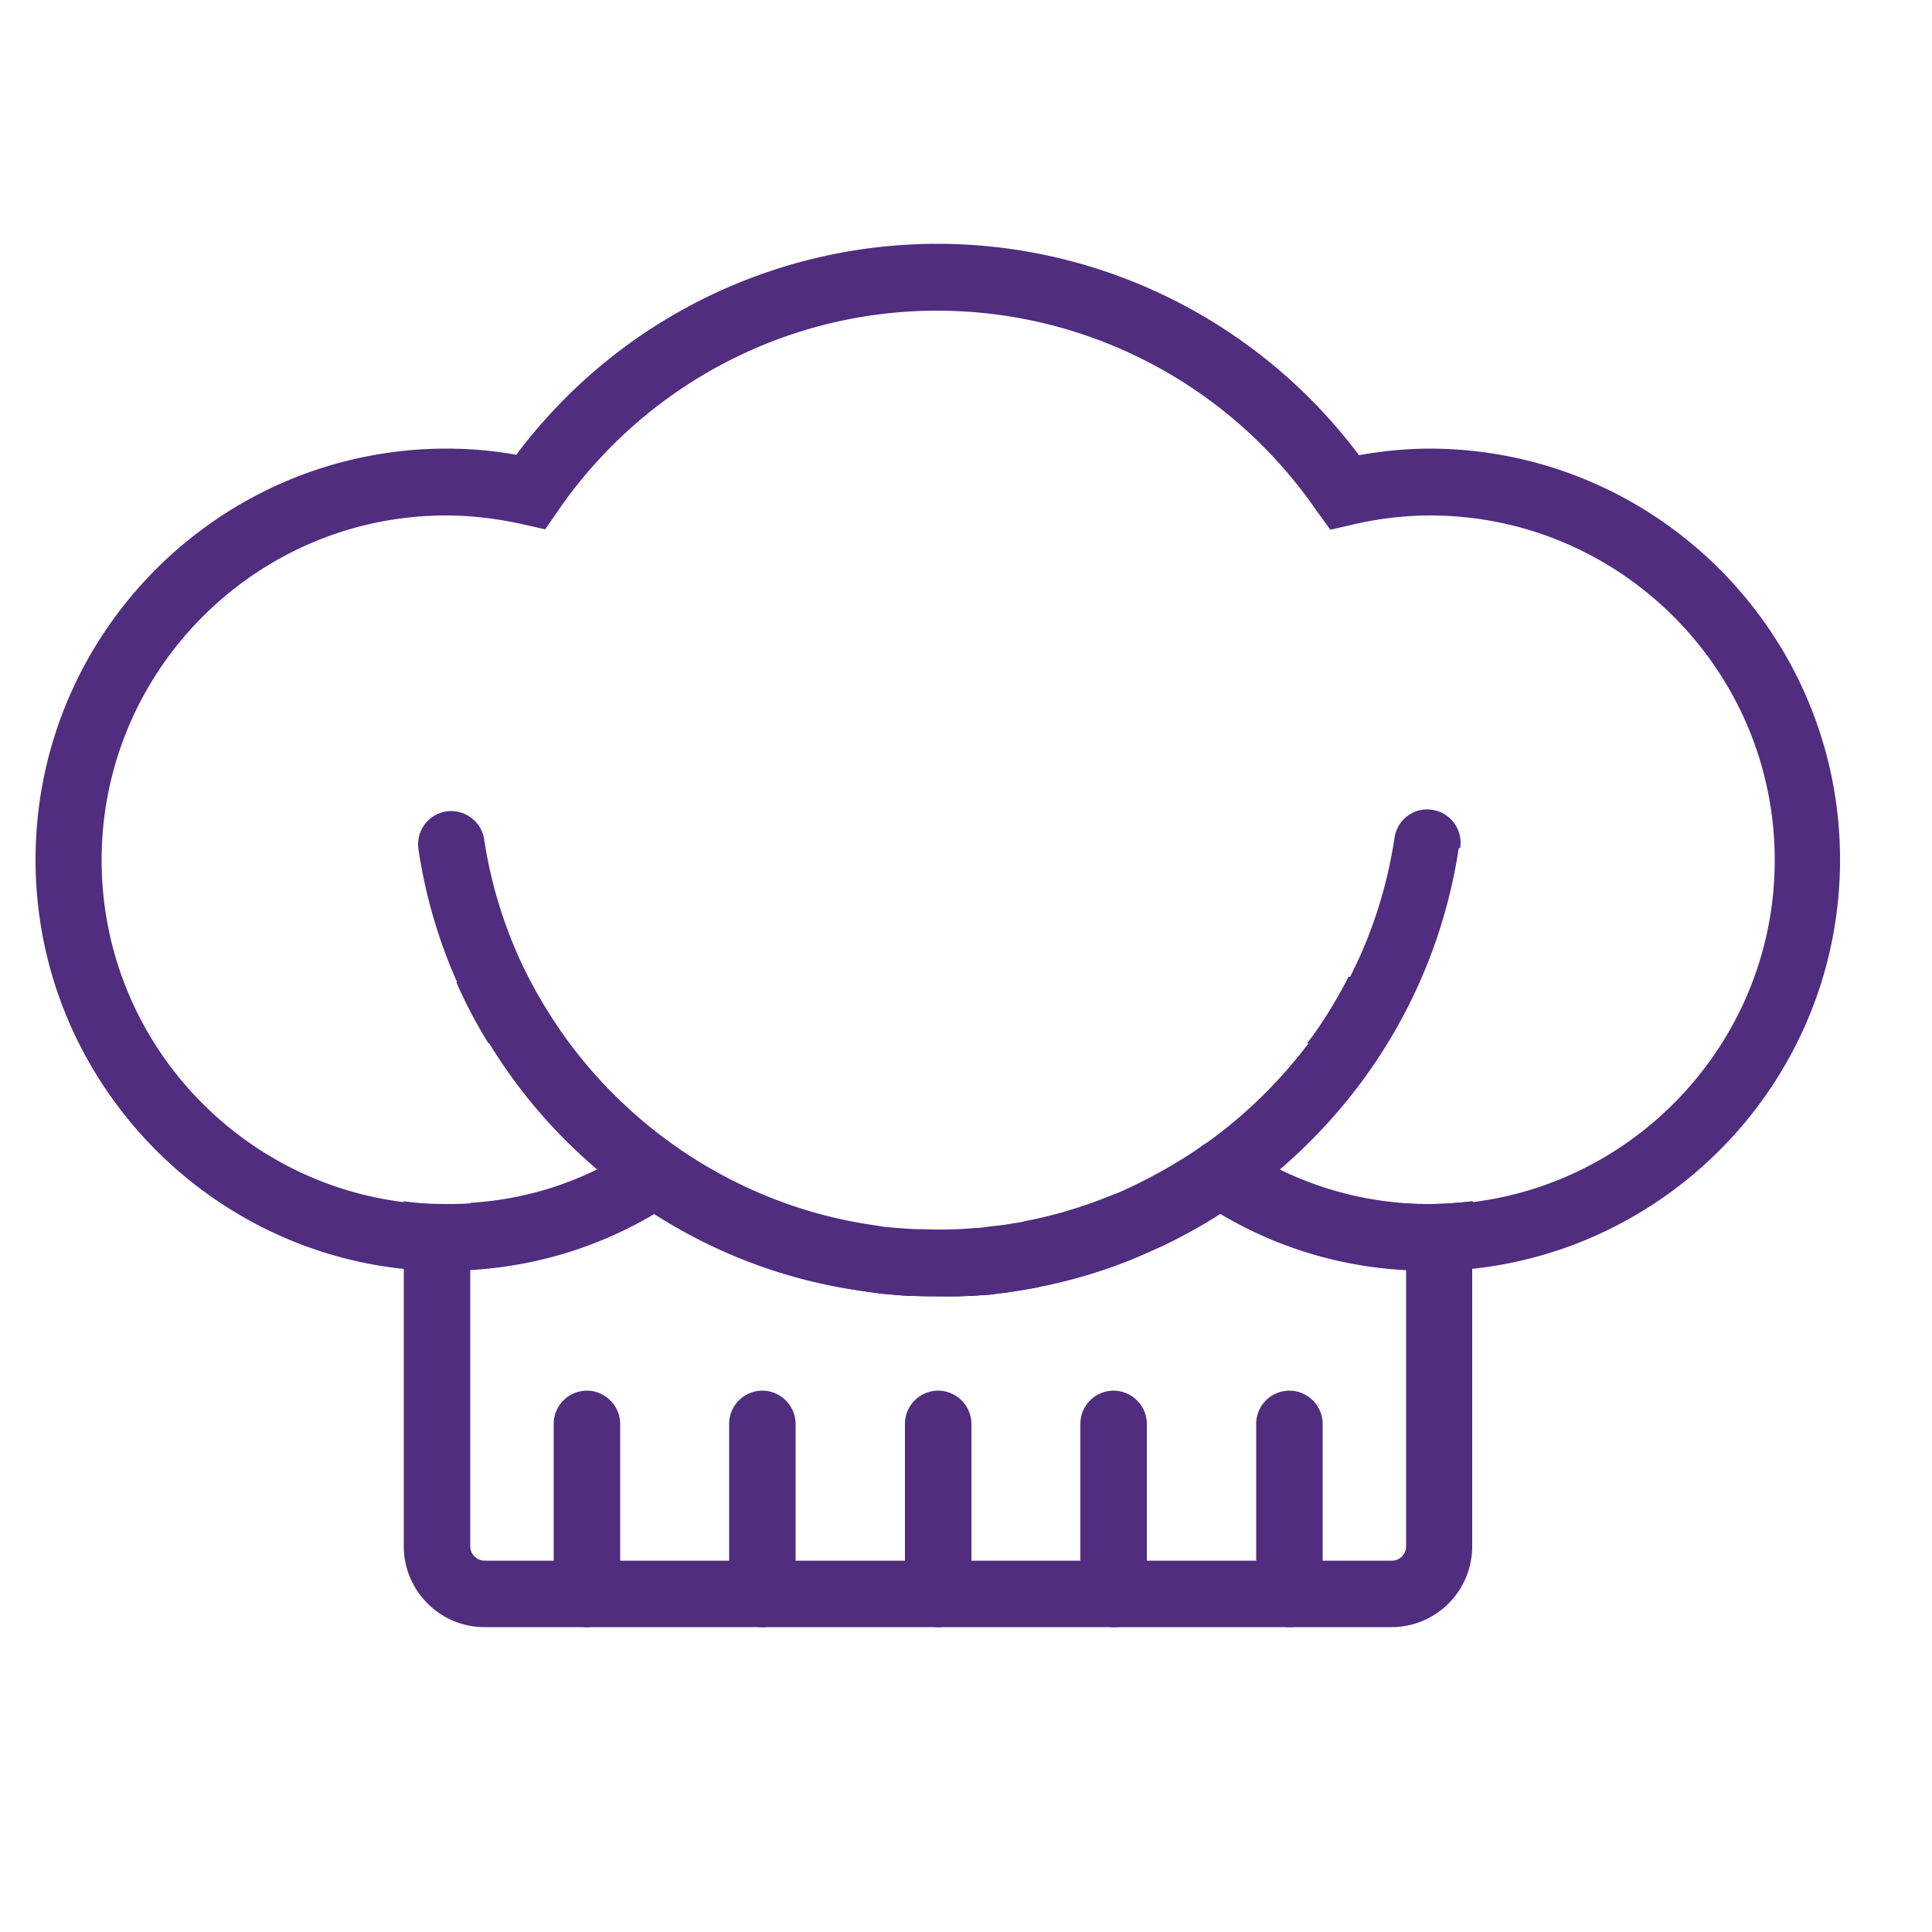 <svg id="Layer_1" data-name="Layer 1" xmlns="http://www.w3.org/2000/svg" width="50" height="50"><defs><style>.cls-1{fill:#502d7f;stroke-width:0}</style></defs><path class="cls-1" d="M36.01 25.28H34.9c-.31.6-.66 1.18-1.07 1.72h2.07a14 14 0 00.83-1.58c-.23-.09-.47-.14-.73-.14zm-23.47 0c-.26 0-.51.05-.73.14.24.55.52 1.08.83 1.58h2.08c-.4-.54-.76-1.12-1.07-1.72h-1.11zm24.47 5.88c-.21 0-.42 0-.62-.02v8.88c0 .2-.16.37-.37.37H12.54c-.2 0-.37-.17-.37-.37v-8.88c-.21.02-.42.02-.62.02-.37 0-.74-.02-1.1-.07v8.93c0 1.15.94 2.09 2.09 2.09h23.47c1.16 0 2.09-.94 2.09-2.09v-8.93c-.36.04-.73.07-1.1.07z"/><path class="cls-1" d="M15.44 30.27c-1.02.5-2.13.79-3.27.86v1.73c1.69-.1 3.31-.59 4.76-1.45 1.55.99 3.26 1.65 5.05 1.94-2.45-.43-4.7-1.51-6.54-3.09zm21.57-18.66c-.6 0-1.22.06-1.84.17-2.57-3.43-6.61-5.47-10.91-5.47s-8.33 2.03-10.9 5.46c-.6-.11-1.21-.16-1.8-.16C5.69 11.61.92 16.38.92 22.25c0 5.49 4.19 10.03 9.53 10.59.36.03.73.05 1.1.05.21 0 .42 0 .62-.02 1.69-.1 3.31-.59 4.76-1.45 1.55.99 3.26 1.65 5.05 1.94.17.03.35.05.52.08l.53.06c.2.02.39.03.59.04.22 0 .43.01.65.01h.5c.09 0 .19 0 .28-.01.12 0 .24-.01.35-.02.15 0 .3-.02.46-.05.11 0 .22-.02.32-.04.16-.02.32-.05.48-.08.09-.01.19-.03.29-.06.12-.02.24-.05.36-.08h.01c.59-.14 1.17-.31 1.73-.53.19-.07.37-.14.56-.23.16-.07.31-.14.47-.21.52-.25 1.01-.52 1.49-.83 1.46.87 3.1 1.37 4.79 1.46.21.01.42.02.62.02.37 0 .74-.02 1.1-.05 5.35-.56 9.54-5.09 9.54-10.59 0-5.87-4.77-10.64-10.64-10.64zm1.1 19.48c-.36.04-.73.07-1.1.07-.21 0-.42 0-.62-.02a8.77 8.77 0 01-3.26-.87c-.37-.17-.72-.38-1.07-.61l-.49-.32-.25.18c-.08.06-.16.11-.24.16l-.38.26c-.53.34-1.08.64-1.66.9-.09.04-.18.08-.27.11-.72.3-1.48.53-2.26.68l-.33.06c-.19.03-.39.06-.59.08-.12.01-.25.03-.38.04-.31.02-.62.04-.94.04h-.03c-.17 0-.34 0-.52-.01-.18 0-.36-.01-.54-.03-.11 0-.22-.02-.32-.03-1.95-.22-3.8-.92-5.43-2.06l-.48-.33-.49.32c-.33.22-.68.42-1.03.59-1.02.5-2.13.79-3.27.86-.21.02-.42.02-.62.02-.37 0-.74-.02-1.1-.07-4.4-.55-7.81-4.31-7.81-8.85 0-4.91 4-8.92 8.92-8.92.65 0 1.31.08 1.99.23l.57.13.33-.48c2.23-3.24 5.89-5.18 9.81-5.18s7.58 1.93 9.81 5.16l.37.51.56-.13c.68-.16 1.37-.24 2.02-.24 4.91 0 8.92 4 8.92 8.92 0 4.54-3.42 8.3-7.81 8.85zm-22.67-.82c-1.02.5-2.13.79-3.27.86v1.73c1.69-.1 3.31-.59 4.76-1.45 1.55.99 3.26 1.65 5.05 1.94-2.45-.43-4.7-1.51-6.54-3.09z"/><path class="cls-1" d="M37.75 21.96A13.525 13.525 0 0135.91 27c-.75 1.23-1.7 2.33-2.79 3.27-.48.41-1 .79-1.53 1.14-.48.31-.97.58-1.49.83-.16.07-.31.14-.47.21a12.812 12.812 0 01-2.29.76h-.01c-.12.03-.24.06-.36.08-.1.02-.2.04-.29.06-.16.03-.32.05-.48.08-.11.01-.22.03-.32.04-.15.02-.3.04-.46.05-.11 0-.23.02-.35.02-.09 0-.19 0-.28.01h-.5c-.22 0-.43 0-.65-.01-.2 0-.4-.02-.59-.04-.18-.01-.35-.03-.53-.06a13.655 13.655 0 01-7.06-3.17 13.52 13.52 0 01-2.8-3.27c-.31-.51-.59-1.03-.83-1.58-.48-1.08-.82-2.23-1-3.44a.86.86 0 01.72-.98c.47-.07.91.26.98.72.19 1.26.58 2.46 1.14 3.56.31.6.67 1.18 1.07 1.72 1.85 2.48 4.63 4.21 7.76 4.69l.39.06.32.03c.18.01.36.03.54.03.17 0 .34.01.52.01h.03c.31 0 .63-.01.94-.04.13 0 .26-.02.38-.04.2-.02.4-.04.59-.08.11-.01.22-.03.33-.06.78-.15 1.53-.38 2.26-.68.09-.03.18-.07.27-.11.57-.26 1.13-.56 1.66-.9.13-.08.26-.16.38-.26.08-.05.16-.1.24-.16.96-.71 1.81-1.55 2.53-2.51.4-.54.76-1.12 1.07-1.72.56-1.1.95-2.31 1.14-3.58.07-.47.51-.8.98-.72.47.07.79.51.72.98zM15.19 42.11a.86.86 0 01-.86-.86v-4.4c0-.48.39-.86.86-.86s.86.39.86.86v4.4c0 .48-.39.86-.86.86zm4.54 0a.86.86 0 01-.86-.86v-4.4c0-.48.39-.86.86-.86s.86.39.86.86v4.4c0 .48-.39.86-.86.86zm4.55 0a.86.86 0 01-.86-.86v-4.4c0-.48.39-.86.86-.86s.86.39.86.86v4.4c0 .48-.39.86-.86.86zm4.54 0a.86.86 0 01-.86-.86v-4.4c0-.48.39-.86.86-.86s.86.39.86.86v4.4c0 .48-.39.86-.86.86zm4.55 0a.86.86 0 01-.86-.86v-4.4c0-.48.39-.86.86-.86s.86.39.86.86v4.4c0 .48-.39.86-.86.86z"/></svg>